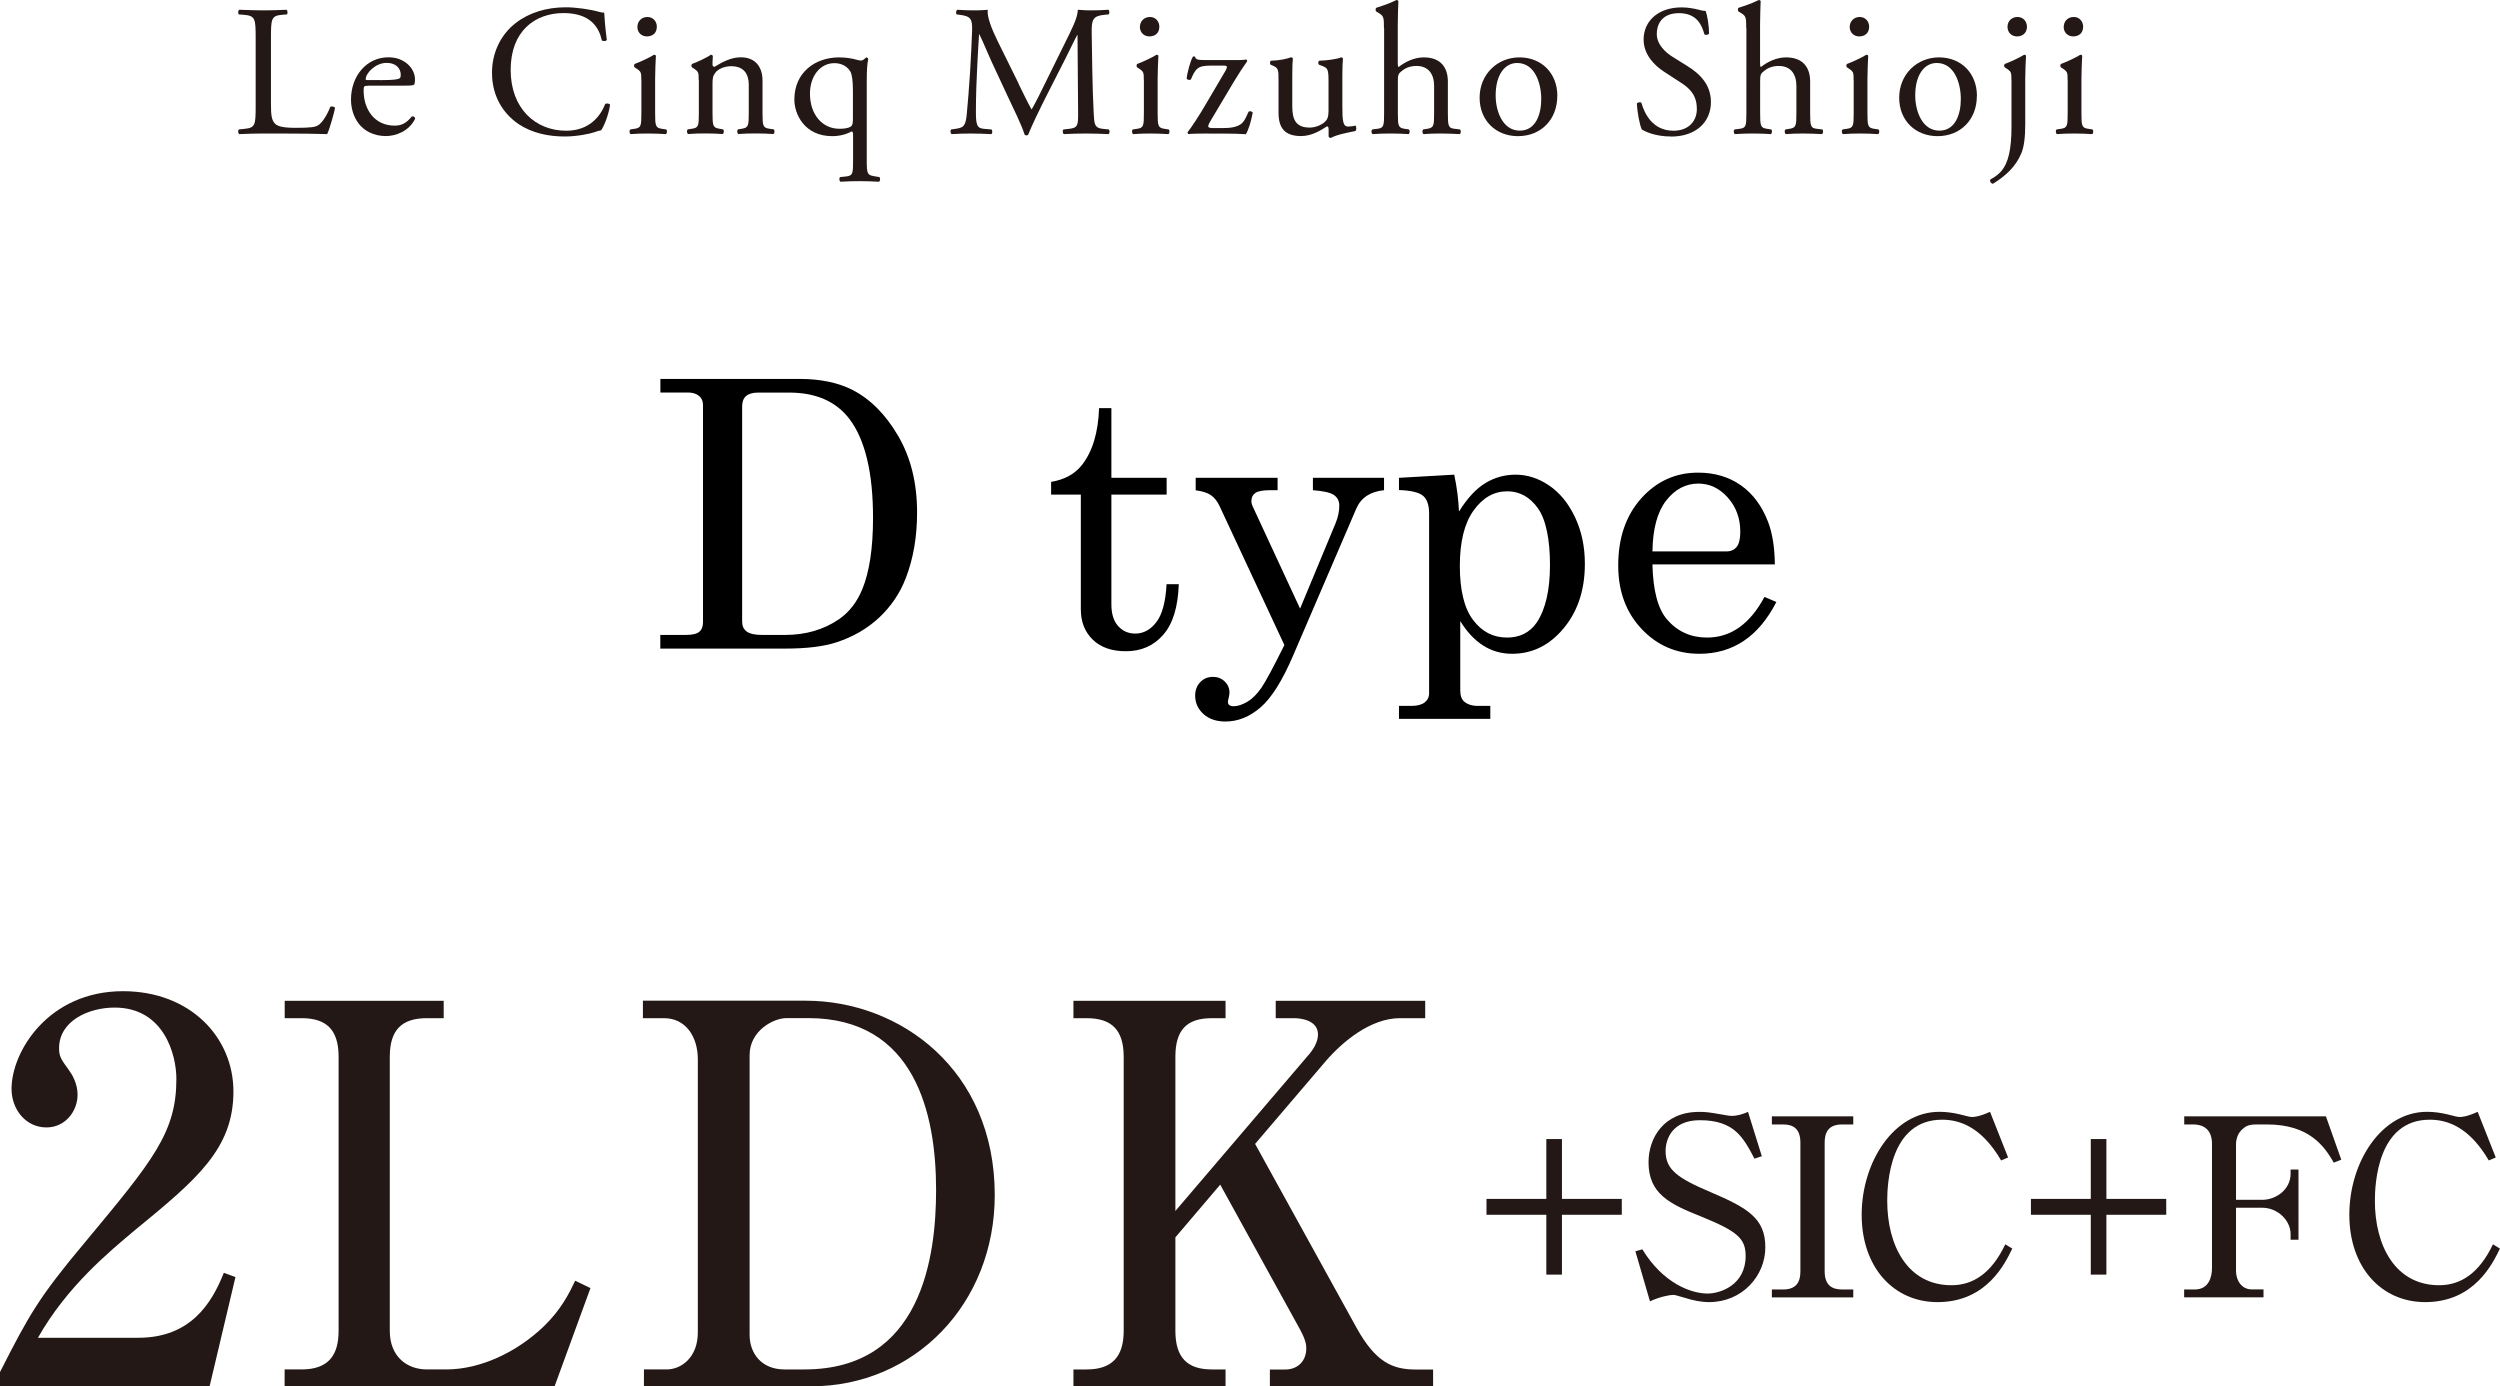 <?xml version="1.0" encoding="UTF-8"?>
<svg id="_レイヤー_2" data-name="レイヤー 2" xmlns="http://www.w3.org/2000/svg" viewBox="0 0 294.52 163.32">
  <defs>
    <style>
      .cls-1 {
        fill: #231815;
      }
    </style>
  </defs>
  <g id="_レイヤー_6" data-name="レイヤー 6">
    <g>
      <path d="m77.8,44.64h16.41c2.43,0,4.5.43,6.21,1.29,2.12,1.09,3.92,2.9,5.4,5.44s2.22,5.54,2.22,9c0,2.86-.44,5.44-1.33,7.73-.67,1.76-1.71,3.3-3.1,4.62-1.4,1.32-3.1,2.31-5.1,2.96-1.5.49-3.51.73-6.02.73h-14.7v-1.61h3.01c.76,0,1.29-.12,1.58-.37.29-.24.44-.62.44-1.14v-25.59c0-.44-.16-.8-.47-1.06-.32-.26-.75-.4-1.31-.4h-3.24v-1.61Zm11.52,1.61c-.64,0-1.12.14-1.43.41-.31.27-.46.68-.46,1.22v25.35c0,.52.18.91.54,1.17.36.27.97.4,1.83.4h2.71c2.42,0,4.54-.62,6.36-1.87,1.19-.83,2.09-2,2.71-3.5.84-2.03,1.27-4.84,1.27-8.42,0-5.3-.92-9.18-2.77-11.64-1.58-2.08-3.95-3.12-7.13-3.12h-3.61Z"/>
      <path d="m129.49,48.08h1.44v8.21h6.51v1.98h-6.51v12.91c0,1.12.26,1.97.79,2.57.53.59,1.2.89,2.02.89.97,0,1.8-.45,2.49-1.35s1.09-2.39,1.2-4.47h1.44c-.09,2.68-.7,4.67-1.83,5.96-1.13,1.3-2.6,1.94-4.4,1.94-1.66,0-2.96-.45-3.9-1.36-.94-.91-1.41-2.1-1.41-3.58v-13.51h-3.5v-1.5c1.6-.27,2.81-.94,3.64-2,1.24-1.59,1.91-3.82,2.01-6.68Z"/>
      <path d="m140.86,56.29h9.65v1.46h-.9c-.85,0-1.42.11-1.73.33-.31.22-.46.54-.46.96,0,.19.04.37.13.56l5.61,12.1,4.17-10.03c.3-.72.45-1.42.45-2.11,0-.53-.21-.94-.62-1.24-.42-.29-1.25-.48-2.49-.57v-1.46h8.38v1.46c-1.62.16-2.71.88-3.27,2.17l-7.45,17.33c-1.26,2.94-2.54,4.97-3.81,6.07-1.29,1.12-2.67,1.68-4.15,1.68-1.07,0-1.94-.29-2.59-.88-.65-.59-.98-1.31-.98-2.17,0-.64.2-1.17.6-1.59.4-.42.9-.62,1.5-.62.54,0,1,.18,1.38.54.37.36.56.79.56,1.29,0,.16-.03.37-.09.64-.06.21-.09.37-.09.47,0,.34.22.52.67.52.47,0,1.01-.17,1.6-.52.59-.34,1.15-.9,1.67-1.65.52-.76,1.42-2.44,2.71-5.04l-7.64-16.38c-.27-.57-.61-1-1.02-1.28-.41-.28-1-.47-1.79-.57v-1.46Z"/>
      <path d="m171.32,55.92c.32,1.5.5,2.95.56,4.34.99-1.58,2.02-2.69,3.11-3.35,1.09-.66,2.27-.99,3.56-.99,1.37,0,2.69.42,3.94,1.27,1.25.85,2.27,2.08,3.05,3.72s1.17,3.47,1.17,5.52c0,3.28-.96,5.95-2.87,8.01-1.59,1.72-3.49,2.58-5.7,2.58-1.26,0-2.39-.32-3.41-.97s-1.91-1.6-2.7-2.88v8.14c0,.63.15,1.07.45,1.33.39.34.92.52,1.61.52h1.48v1.53h-10.76v-1.53h1.48c.69,0,1.2-.14,1.55-.41.34-.27.52-.63.52-1.07v-21.18c0-.99-.24-1.69-.71-2.09s-1.42-.63-2.84-.68v-1.44l6.51-.37Zm6.24,1.96c-1.56,0-2.88.75-3.96,2.26-1.08,1.5-1.62,3.68-1.62,6.53s.52,5.01,1.57,6.38c1.04,1.38,2.37,2.06,3.99,2.06,1.51,0,2.68-.59,3.49-1.76,1.04-1.55,1.57-3.81,1.57-6.79s-.47-5.35-1.42-6.68-2.15-2-3.62-2Z"/>
      <path d="m209.09,66.49h-14.42c.07,3.07.64,5.23,1.72,6.49,1.23,1.42,2.8,2.13,4.71,2.13,2.81,0,5.06-1.6,6.77-4.79l1.4.6c-2.09,4.07-5.11,6.1-9.07,6.1-2.69,0-4.96-.97-6.8-2.92-1.84-1.95-2.76-4.44-2.76-7.48,0-3.27.91-5.9,2.72-7.92,1.81-2.01,4.04-3.02,6.69-3.02,1.95,0,3.63.5,5.05,1.5,1.42,1,2.48,2.44,3.2,4.32.5,1.32.77,2.98.79,4.98Zm-14.42-1.53h8.72c.52,0,.92-.18,1.2-.53.29-.35.43-.95.43-1.79,0-1.58-.49-2.91-1.47-4.02-.98-1.1-2.14-1.65-3.47-1.65-1.49,0-2.75.67-3.79,2-1.04,1.33-1.58,3.33-1.62,5.99Z"/>
    </g>
    <g>
      <path class="cls-1" d="m0,161.64c3.42-6.72,4.54-8.77,10.08-15.37,7.97-9.58,10.7-12.88,10.7-19.17,0-2.8-1.43-8.4-7.28-8.4-3.05,0-6.54,1.56-6.54,4.79,0,1,.25,1.31,1.18,2.61.37.5,1,1.56,1,2.86,0,1.93-1.43,3.86-3.67,3.86-2.43,0-4.11-2.12-4.11-4.54,0-4.42,4.36-11.51,13.13-11.51,7.9,0,13.01,5.41,13.01,11.82,0,6.78-4.36,10.39-11.58,16.31-3.11,2.61-8.03,6.66-11.45,12.7h11.82c6.16,0,8.65-4.05,10.08-7.65l1.37.5-3.05,12.88H0v-1.68Z"/>
      <path class="cls-1" d="m33.54,161.33h1.99c3.17,0,4.36-1.68,4.36-4.54v-32.3c0-3.24-1.49-4.54-4.36-4.54h-1.99v-2.05h18.73v2.05h-1.99c-2.99,0-4.36,1.43-4.36,4.54v32.3c0,3.05,2.05,4.54,4.36,4.54h2.3c4.04,0,8.34-2.05,11.51-5.1,2.05-1.99,2.99-3.92,3.67-5.35l1.8.87-4.23,11.58h-31.8v-1.99Z"/>
      <path class="cls-1" d="m75.74,117.89h19.17c11.08,0,22.28,8.09,22.28,22.9,0,12.82-9.46,22.53-21.66,22.53h-19.67v-1.99h2.68c1.74,0,3.67-1.43,3.67-4.36v-32.17c0-2.68-1.43-4.85-3.98-4.85h-2.49v-2.05Zm12.57,39.39c0,2.05,1.31,4.05,4.11,4.05h2.36c13.82,0,15.5-13.32,15.5-21.16,0-8.96-2.49-20.23-15.06-20.23h-2.55c-1.56,0-4.36,1.49-4.36,4.36v32.98Z"/>
      <path class="cls-1" d="m138.47,145.77v11.02c0,3.17,1.43,4.54,4.29,4.54h1.62v1.99h-17.92v-1.99h1.56c2.92,0,4.36-1.43,4.36-4.54v-32.3c0-3.17-1.43-4.54-4.36-4.54h-1.56v-2.05h17.92v2.05h-1.62c-2.99,0-4.29,1.43-4.29,4.54v18.17l15.56-18.23c.62-.68,1.24-1.62,1.24-2.55,0-1.74-2.12-1.93-2.8-1.93h-2.18v-2.05h17.61v2.05h-2.99c-3.42,0-6.72,2.74-8.71,5.04l-8.34,9.77,11.95,21.66c2.24,4.05,4.23,4.92,6.97,4.92h2.05v1.99h-19.23v-1.99h1.8c1.49,0,2.49-1,2.49-2.49,0-.44-.06-1-.81-2.36l-9.33-16.93-5.29,6.22Z"/>
      <path class="cls-1" d="m182.17,143.11h-7.05v-1.87h7.05v-7.05h1.84v7.05h7.05v1.87h-7.05v7.05h-1.84v-7.05Z"/>
      <path class="cls-1" d="m207.57,136.21l-.88.29c-1.31-2.49-2.37-4.53-6.43-4.53-3.3,0-4.04,2.28-4.04,3.63,0,2.19,1.4,3.19,5.32,4.85,4.39,1.87,6.43,3.1,6.43,6.49s-2.74,6.46-6.63,6.46c-.91,0-1.9-.2-2.84-.5-1.02-.29-1.14-.35-1.4-.35-.35,0-1.55.2-2.72.76l-1.72-5.9.82-.23c2.48,4.06,5.79,5.21,7.69,5.21,1.52,0,4.48-1.02,4.48-4.42,0-2.08-.99-2.92-5.24-4.65-3.74-1.49-6.2-2.69-6.2-6.4,0-2.84,1.78-5.93,5.96-5.93.79,0,1.08.03,2.75.32.32.06.79.15,1.11.15.64,0,1.29-.2,1.9-.47l1.63,5.23Z"/>
      <path class="cls-1" d="m208.74,151.91h1.34c1.67,0,2.02-1.05,2.02-2.13v-15.18c0-1.7-.94-2.13-2.02-2.13h-1.34v-.96h9.59v.96h-1.32c-1.67,0-2.05,1.02-2.05,2.13v15.18c0,1.7.94,2.13,2.05,2.13h1.32v.93h-9.59v-.93Z"/>
      <path class="cls-1" d="m235.75,136.71c-2.31-3.95-4.88-4.8-6.96-4.8-6.17,0-6.46,7.6-6.46,9.56,0,5.23,2.37,9.94,7.57,9.94,2.54,0,4.71-1.4,6.34-4.82l.82.5c-.82,1.7-2.98,6.31-8.8,6.31-5.17,0-8.94-4.09-8.94-10.29s3.77-12.13,9.15-12.13c.85,0,1.64.12,2.37.29.91.23,1.2.32,1.52.32.18,0,.82-.03,2.08-.61l2.13,5.38-.82.35Z"/>
      <path class="cls-1" d="m246.31,143.11h-7.05v-1.87h7.05v-7.05h1.84v7.05h7.05v1.87h-7.05v7.05h-1.84v-7.05Z"/>
      <path class="cls-1" d="m266.66,152.84h-9.35v-.93h1.26c1.64,0,2.02-1.46,2.02-2.54v-14.62c0-1.46-.76-2.28-2.22-2.28h-1.05v-.96h16.69l1.81,5.11-.88.35c-1.11-1.93-2.89-4.5-7.86-4.5h-1.2c-.97,0-1.29.18-1.73.58-.5.44-.73,1.14-.73,1.75v6.55h3.07c1.67,0,3.36-1.23,3.36-3.07v-.5h.93v8.27h-.93v-.67c0-1.58-1.49-3.1-3.36-3.1h-3.07v7.46c0,1.11.67,2.16,1.84,2.16h1.4v.93Z"/>
      <path class="cls-1" d="m293.2,136.71c-2.31-3.95-4.88-4.8-6.96-4.8-6.17,0-6.46,7.6-6.46,9.56,0,5.23,2.37,9.94,7.57,9.94,2.54,0,4.71-1.4,6.34-4.82l.82.5c-.82,1.7-2.98,6.31-8.8,6.31-5.17,0-8.94-4.09-8.94-10.29s3.77-12.13,9.15-12.13c.85,0,1.64.12,2.37.29.91.23,1.2.32,1.52.32.18,0,.82-.03,2.08-.61l2.13,5.38-.82.35Z"/>
    </g>
    <g>
      <path class="cls-1" d="m30.12,4.51c0-2.31-.04-2.66-1.43-2.77l-.55-.04c-.13-.09-.09-.48.04-.55,1.23.04,1.98.07,2.86.07s1.61-.02,2.71-.07c.13.07.18.46.04.55l-.53.04c-1.3.11-1.34.46-1.34,2.77v7.66c0,1.39.07,1.96.46,2.38.24.24.66.51,2.4.51,1.87,0,2.33-.09,2.68-.29.44-.26,1.01-1.06,1.45-2.18.13-.11.55-.02.55.13,0,.24-.62,2.49-.92,3.08-1.12-.04-3.21-.07-5.48-.07h-2.02c-.92,0-1.63.02-2.86.07-.13-.07-.18-.42-.04-.55l.66-.07c1.28-.13,1.32-.44,1.32-2.75v-7.92Z"/>
      <path class="cls-1" d="m43.43,10.1c-.57,0-.59.04-.59.59,0,2.22,1.3,4.11,3.65,4.11.73,0,1.34-.22,2.02-1.08.22-.07.37.07.4.26-.73,1.5-2.31,2.05-3.45,2.05-1.43,0-2.55-.62-3.19-1.45-.66-.86-.92-1.89-.92-2.86,0-2.71,1.78-4.97,4.42-4.97,1.89,0,3.12,1.3,3.12,2.62,0,.31-.04.48-.09.57-.07.13-.37.15-1.3.15h-4.07Zm1.36-.66c1.63,0,2.11-.09,2.29-.22.07-.04.13-.13.13-.42,0-.62-.42-1.39-1.69-1.39s-2.42,1.19-2.44,1.91c0,.04,0,.11.15.11h1.56Z"/>
      <path class="cls-1" d="m60.73,2.73c1.61-1.25,3.65-1.87,5.94-1.87,1.19,0,2.86.24,3.89.53.26.07.42.11.62.09.02.51.13,1.89.31,3.23-.11.15-.44.18-.59.04-.33-1.5-1.32-3.21-4.51-3.21-3.37,0-6.23,2.13-6.23,6.69s2.93,7.17,6.54,7.17c2.84,0,4.09-1.85,4.6-3.15.15-.11.48-.07.57.09-.15,1.14-.73,2.6-1.06,3.01-.26.04-.53.13-.77.22-.48.18-2.07.51-3.48.51-1.98,0-3.87-.4-5.48-1.47-1.76-1.21-3.12-3.21-3.12-6.05,0-2.44,1.1-4.53,2.77-5.83Z"/>
      <path class="cls-1" d="m75.55,9.42c0-.86,0-.97-.59-1.36l-.2-.13c-.09-.09-.09-.33.02-.4.51-.18,1.76-.75,2.27-1.08.11,0,.2.04.22.13-.04.77-.09,1.83-.09,2.73v3.96c0,1.58.04,1.8.84,1.91l.46.07c.15.11.11.48-.04.55-.66-.04-1.3-.07-2.07-.07s-1.45.02-2.07.07c-.15-.07-.2-.44-.04-.55l.46-.07c.81-.11.84-.33.84-1.91v-3.85Zm1.83-6.27c0,.79-.55,1.14-1.17,1.14-.68,0-1.12-.51-1.12-1.1,0-.73.53-1.19,1.19-1.19s1.1.53,1.1,1.14Z"/>
      <path class="cls-1" d="m82.31,9.42c0-.86,0-.97-.59-1.36l-.2-.13c-.09-.09-.09-.33.02-.4.51-.18,1.76-.75,2.2-1.08.09,0,.2.04.24.15-.04.51-.04.84-.04,1.03,0,.13.09.24.24.24.92-.57,1.96-1.12,3.08-1.12,1.83,0,2.57,1.25,2.57,2.73v3.78c0,1.58.04,1.8.84,1.91l.48.07c.15.11.11.48-.04.55-.66-.04-1.3-.07-2.07-.07s-1.45.02-2.05.07c-.15-.07-.2-.44-.04-.55l.42-.07c.81-.13.84-.33.84-1.91v-3.28c0-1.25-.57-2.18-2.07-2.18-.84,0-1.56.35-1.87.77-.29.37-.33.68-.33,1.32v3.37c0,1.58.04,1.78.84,1.91l.4.07c.15.11.11.48-.04.55-.59-.04-1.23-.07-2-.07s-1.45.02-2.07.07c-.15-.07-.2-.44-.04-.55l.46-.07c.81-.11.84-.33.84-1.91v-3.85Z"/>
      <path class="cls-1" d="m102.11,18.88c0,1.58.07,1.74.84,1.87l.64.11c.15.11.11.48-.04.55-.84-.04-1.47-.07-2.24-.07s-1.45.02-2.29.07c-.15-.07-.2-.44-.04-.55l.68-.07c.81-.09.84-.33.84-1.91v-2.86c0-.42-.02-.53-.2-.53-.57.33-1.39.55-2.25.55-3.28,0-4.47-2.6-4.47-4.31,0-3.19,2.44-4.97,5.28-4.97.73,0,1.52.13,1.83.22.33.09.57.15.77.15.18,0,.35-.15.59-.37.11,0,.2.09.24.2-.13.53-.18,1.28-.18,2.66v9.26Zm-1.63-8.23c0-1.14-.11-1.87-.29-2.2-.31-.55-.95-1.01-1.89-1.01-1.67,0-2.88,1.52-2.88,3.59,0,2.42,1.41,4.14,3.48,4.14.97,0,1.32-.22,1.43-.35.11-.13.15-.4.15-.88v-3.28Z"/>
      <path class="cls-1" d="m119.99,9.86c.51,1.03.99,2.05,1.52,3.01h.04c.59-1.03,1.14-2.18,1.69-3.3l2.07-4.2c.99-2,1.63-3.21,1.67-4.22.75.07,1.21.07,1.65.07.55,0,1.28-.02,1.96-.07.13.09.13.46.02.55l-.46.04c-1.39.13-1.56.55-1.54,2.09.04,2.33.07,6.4.24,9.57.07,1.1.04,1.69,1.08,1.78l.7.07c.13.13.11.46-.04.55-.9-.04-1.8-.07-2.6-.07s-1.76.02-2.66.07c-.15-.11-.18-.42-.04-.55l.64-.07c1.08-.11,1.08-.46,1.08-1.87l-.07-9.18h-.04c-.15.24-.99,2-1.43,2.86l-1.96,3.85c-.99,1.94-1.98,4-2.38,5.02-.04.07-.13.09-.22.09-.04,0-.15-.02-.2-.09-.37-1.17-1.43-3.32-1.94-4.4l-1.98-4.25c-.46-1.01-.92-2.16-1.41-3.17h-.04c-.09,1.36-.15,2.64-.22,3.92-.07,1.34-.15,3.3-.15,5.17,0,1.63.13,1.98.99,2.05l.84.07c.15.13.13.48-.02.55-.75-.04-1.61-.07-2.44-.07-.7,0-1.5.02-2.24.07-.13-.11-.18-.44-.04-.55l.48-.07c.92-.13,1.23-.26,1.36-1.8.13-1.45.24-2.66.38-4.84.11-1.83.2-3.7.24-4.91.04-1.39-.13-1.72-1.47-1.89l-.35-.04c-.11-.13-.09-.46.09-.55.66.04,1.19.07,1.74.07.51,0,1.1,0,1.83-.07-.09.86.46,2.22,1.14,3.63l2.51,5.08Z"/>
      <path class="cls-1" d="m134.75,9.42c0-.86,0-.97-.59-1.36l-.2-.13c-.09-.09-.09-.33.02-.4.51-.18,1.76-.75,2.27-1.08.11,0,.2.04.22.13-.04.77-.09,1.83-.09,2.73v3.96c0,1.58.04,1.8.84,1.91l.46.07c.15.11.11.48-.04.55-.66-.04-1.3-.07-2.07-.07s-1.45.02-2.07.07c-.15-.07-.2-.44-.04-.55l.46-.07c.81-.11.84-.33.84-1.91v-3.85Zm1.83-6.27c0,.79-.55,1.14-1.17,1.14-.68,0-1.12-.51-1.12-1.1,0-.73.53-1.19,1.19-1.19s1.1.53,1.1,1.14Z"/>
      <path class="cls-1" d="m142.34,15.73c-1.19,0-2.05.02-2.31.07-.09-.04-.13-.13-.13-.22.44-.53,1.45-2.09,2.11-3.23l2.33-3.96c.35-.62.2-.66-.2-.66h-1.52c-.66,0-1.19.07-1.52.33-.37.29-.59.79-.79,1.28-.11.13-.44.09-.51-.09.04-.57.42-2.05.73-2.57.07-.04.2-.04.26,0,.07.37.31.4,1.56.4h3.12c.59,0,1.01,0,1.34-.07.09.04.13.11.11.22-.46.64-.99,1.45-1.63,2.51l-2.66,4.47c-.46.79-.42.88.42.88h.75c.86,0,1.98,0,2.6-.66.24-.26.46-.73.7-1.28.15-.09.42-.04.48.13-.2,1.08-.53,2.11-.81,2.53-.73-.04-1.45-.07-2.46-.07h-1.98Z"/>
      <path class="cls-1" d="m152.24,12.5c0,1.52.37,2.53,2.05,2.53.59,0,1.3-.24,1.78-.66.29-.26.44-.59.44-1.28v-3.61c0-1.43-.15-1.47-.81-1.74l-.29-.11c-.15-.09-.15-.4.02-.48.88-.02,2.09-.18,2.58-.4.11.02.18.07.2.15-.04.42-.07,1.1-.07,1.91v3.7c0,1.74.07,2.4.68,2.4.26,0,.55-.04.86-.11.13.11.15.55-.02.64-.86.18-2.13.4-2.88.81-.11,0-.22-.07-.26-.15v-.9c0-.2-.07-.31-.2-.31-.66.42-1.74,1.14-3.04,1.14-1.94,0-2.66-.97-2.66-2.75v-3.67c0-1.39,0-1.58-.66-1.87l-.26-.11c-.13-.11-.11-.42.04-.48,1.01-.02,1.87-.22,2.35-.4.13.02.2.07.22.15-.04.37-.07.84-.07,1.91v3.67Z"/>
      <path class="cls-1" d="m163.04,3.32c0-1.3-.02-1.43-.68-1.83l-.22-.13c-.11-.07-.11-.37,0-.44.55-.18,1.58-.51,2.38-.92.09,0,.18.04.22.13-.02.66-.07,1.76-.07,2.73v4.62c0,.2.02.37.09.42.79-.62,1.85-1.14,2.97-1.14,2.09,0,2.84,1.3,2.84,2.84v3.67c0,1.58.04,1.83.84,1.91l.59.07c.15.11.11.48-.04.55-.79-.04-1.43-.07-2.2-.07s-1.45.02-2.05.07c-.15-.07-.2-.44-.04-.55l.44-.07c.81-.13.84-.33.84-1.91v-3.15c0-1.41-.68-2.35-2.09-2.35-.75,0-1.32.26-1.72.59-.4.33-.46.44-.46,1.21v3.7c0,1.58.04,1.8.84,1.91l.46.07c.15.09.11.48-.04.55-.66-.04-1.3-.07-2.07-.07s-1.45.02-2.16.07c-.15-.07-.2-.44-.04-.55l.55-.07c.81-.09.84-.33.84-1.91V3.32Z"/>
      <path class="cls-1" d="m183.46,11.31c0,2.75-1.89,4.73-4.64,4.73-2.53,0-4.51-1.78-4.51-4.53s2.09-4.75,4.69-4.75,4.47,1.85,4.47,4.55Zm-4.73-3.89c-1.45,0-2.53,1.39-2.53,3.81,0,2,.9,4.16,2.84,4.16s2.53-2.02,2.53-3.72c0-1.87-.75-4.25-2.84-4.25Z"/>
      <path class="cls-1" d="m196.86,16.08c-1.85,0-3.01-.57-3.43-.81-.26-.48-.55-2.05-.59-3.08.11-.15.44-.2.53-.07.33,1.12,1.23,3.28,3.78,3.28,1.85,0,2.75-1.21,2.75-2.53,0-.97-.2-2.05-1.8-3.08l-2.09-1.36c-1.1-.73-2.38-1.98-2.38-3.78,0-2.09,1.63-3.78,4.49-3.78.68,0,1.47.13,2.05.29.29.09.59.13.77.13.2.53.4,1.76.4,2.68-.09.13-.44.2-.55.07-.29-1.06-.88-2.49-2.99-2.49s-2.62,1.43-2.62,2.44c0,1.28,1.06,2.2,1.87,2.71l1.76,1.1c1.39.86,2.75,2.13,2.75,4.22,0,2.42-1.83,4.07-4.69,4.07Z"/>
      <path class="cls-1" d="m205.72,3.32c0-1.3-.02-1.43-.68-1.83l-.22-.13c-.11-.07-.11-.37,0-.44.55-.18,1.58-.51,2.38-.92.09,0,.18.04.22.13-.02.66-.07,1.76-.07,2.73v4.62c0,.2.02.37.09.42.79-.62,1.85-1.14,2.97-1.14,2.09,0,2.84,1.3,2.84,2.84v3.67c0,1.58.04,1.83.84,1.91l.59.07c.15.11.11.48-.04.55-.79-.04-1.43-.07-2.2-.07s-1.45.02-2.05.07c-.15-.07-.2-.44-.04-.55l.44-.07c.81-.13.84-.33.84-1.91v-3.15c0-1.41-.68-2.35-2.09-2.35-.75,0-1.32.26-1.72.59-.4.33-.46.44-.46,1.21v3.7c0,1.58.04,1.8.84,1.91l.46.07c.15.09.11.48-.04.55-.66-.04-1.3-.07-2.07-.07s-1.45.02-2.16.07c-.15-.07-.2-.44-.04-.55l.55-.07c.81-.09.84-.33.84-1.91V3.32Z"/>
      <path class="cls-1" d="m218.37,9.42c0-.86,0-.97-.59-1.36l-.2-.13c-.09-.09-.09-.33.02-.4.51-.18,1.76-.75,2.27-1.08.11,0,.2.04.22.13-.04.77-.09,1.83-.09,2.73v3.96c0,1.58.04,1.8.84,1.91l.46.07c.15.11.11.48-.04.55-.66-.04-1.3-.07-2.07-.07s-1.45.02-2.07.07c-.15-.07-.2-.44-.04-.55l.46-.07c.81-.11.84-.33.84-1.91v-3.85Zm1.83-6.27c0,.79-.55,1.14-1.17,1.14-.68,0-1.12-.51-1.12-1.1,0-.73.53-1.19,1.19-1.19s1.1.53,1.1,1.14Z"/>
      <path class="cls-1" d="m232.89,11.31c0,2.75-1.89,4.73-4.64,4.73-2.53,0-4.51-1.78-4.51-4.53s2.09-4.75,4.69-4.75,4.47,1.85,4.47,4.55Zm-4.73-3.89c-1.45,0-2.53,1.39-2.53,3.81,0,2,.9,4.16,2.84,4.16s2.53-2.02,2.53-3.72c0-1.87-.75-4.25-2.84-4.25Z"/>
      <path class="cls-1" d="m236.96,9.42c0-.86,0-.97-.59-1.36l-.2-.13c-.09-.09-.09-.33.02-.4.51-.18,1.76-.75,2.27-1.08.11,0,.2.04.22.13-.04.77-.09,1.83-.09,2.73v5.32c0,1.58-.15,2.68-.46,3.43-.66,1.58-1.83,2.64-3.34,3.59-.26-.04-.4-.29-.31-.51.57-.29.99-.64,1.3-.99.79-.92,1.19-2.51,1.19-5.19v-5.54Zm1.83-6.27c0,.77-.55,1.14-1.17,1.14-.68,0-1.12-.51-1.12-1.12,0-.73.53-1.17,1.19-1.17s1.1.53,1.1,1.14Z"/>
      <path class="cls-1" d="m243.58,9.42c0-.86,0-.97-.59-1.36l-.2-.13c-.09-.09-.09-.33.02-.4.51-.18,1.76-.75,2.27-1.08.11,0,.2.04.22.13-.04.77-.09,1.83-.09,2.73v3.96c0,1.58.04,1.8.84,1.91l.46.07c.15.11.11.48-.04.55-.66-.04-1.3-.07-2.07-.07s-1.45.02-2.07.07c-.15-.07-.2-.44-.04-.55l.46-.07c.81-.11.84-.33.84-1.91v-3.85Zm1.83-6.27c0,.79-.55,1.14-1.17,1.14-.68,0-1.12-.51-1.12-1.1,0-.73.53-1.19,1.19-1.19s1.1.53,1.1,1.14Z"/>
    </g>
  </g>
</svg>